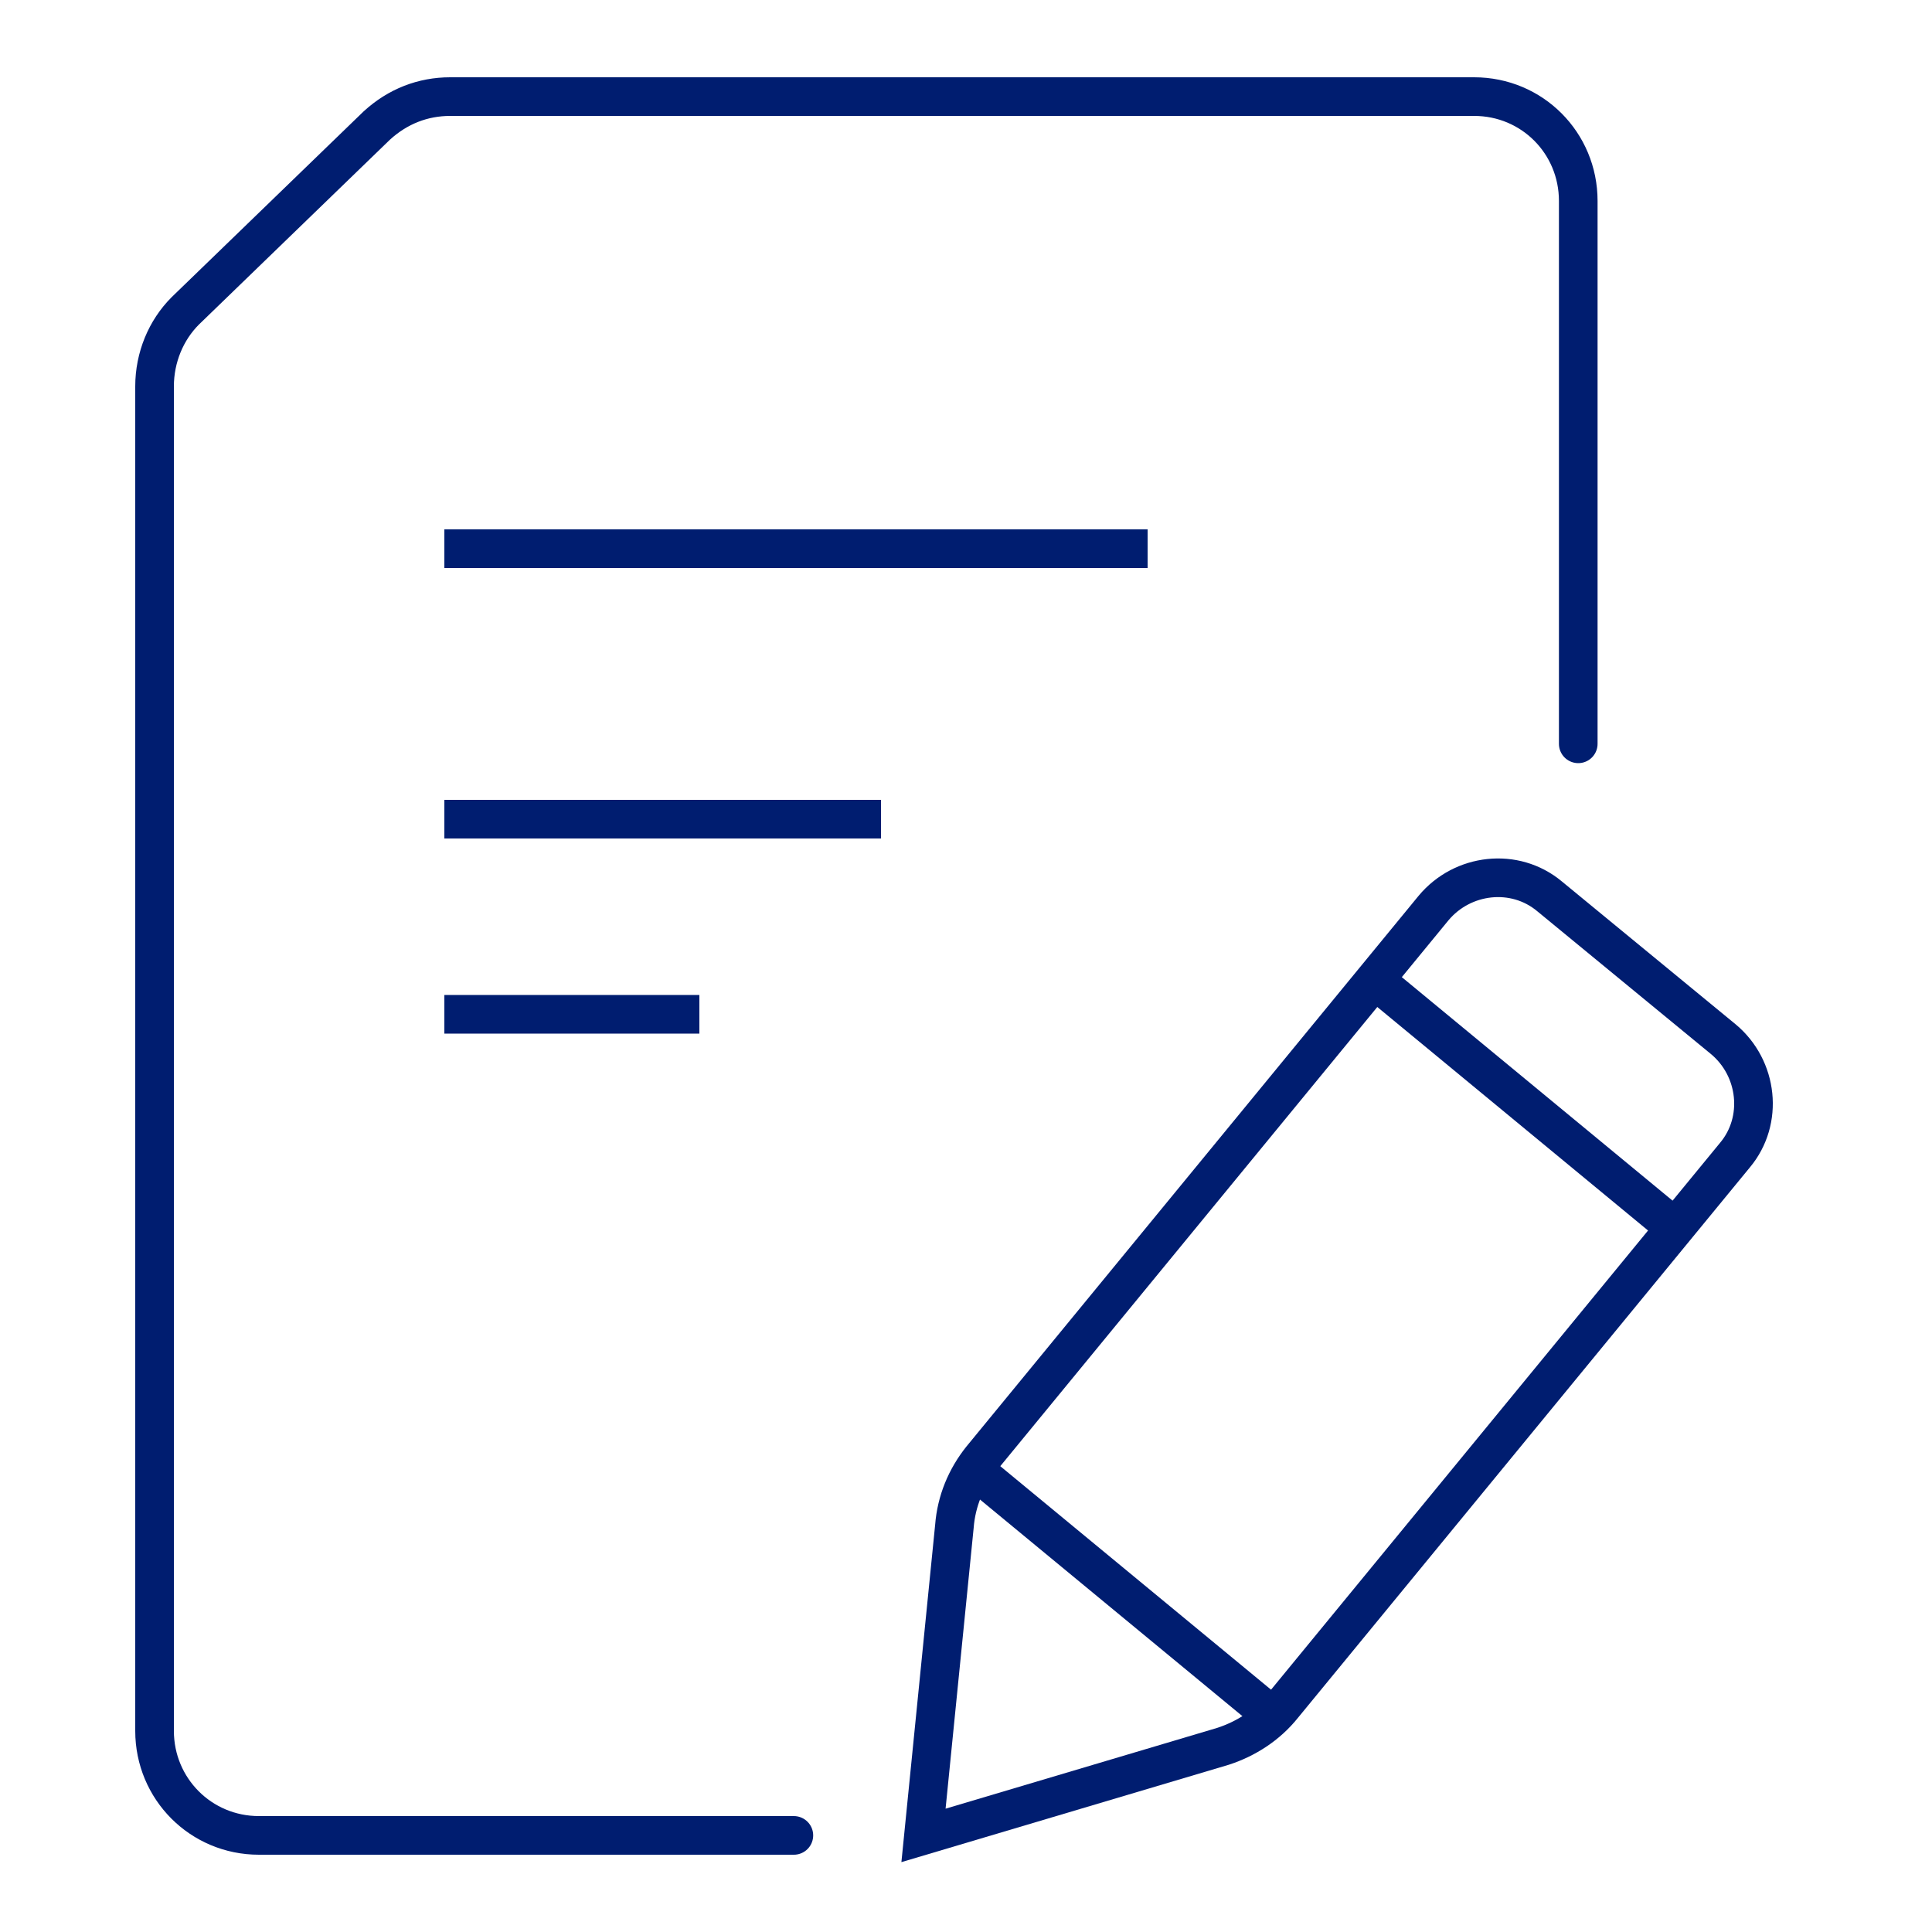 <?xml version="1.0" encoding="UTF-8"?> <svg xmlns="http://www.w3.org/2000/svg" xmlns:xlink="http://www.w3.org/1999/xlink" width="100" height="100" viewBox="0 0 100 100" fill="none"><desc> Created with Pixso. </desc><defs></defs><rect id="画板 169" width="100" height="100" fill="#FFFFFF" fill-opacity="0"></rect><path id="path" d="M82.67 38.48L82.69 38.5C82.69 39.05 82.25 39.5 81.69 39.5C81.14 39.5 80.69 39.05 80.69 38.5L80.72 38.48L82.67 38.48ZM41.08 94.01L41.09 94C41.66 94 42.09 94.44 42.09 95C42.09 95.55 41.66 96 41.09 96L41.08 95.98L41.08 94.01Z" fill="#000000" fill-opacity="0" fill-rule="nonzero"></path><path id="path" d="M81.69 38.5L81.69 10.4C81.69 7.4 79.3 5 76.3 5L23.3 5C21.9 5 20.59 5.5 19.5 6.5L9.59 16.09C8.59 17.09 8 18.5 8 20L8 89.59C8 92.59 10.4 95 13.4 95L41.09 95" stroke="#001D70" stroke-opacity="1" stroke-width="2" stroke-linecap="round"></path><line id="line" x1="23" y1="28.4" x2="59.4" y2="28.4" stroke="#001D70" stroke-opacity="1" stroke-width="2"></line><line id="line" x1="23" y1="42.4" x2="45.6" y2="42.4" stroke="#001D70" stroke-opacity="1" stroke-width="2"></line><line id="line" x1="23" y1="52.5" x2="36.199" y2="52.5" stroke="#001D70" stroke-opacity="1" stroke-width="2"></line><path id="path" d="M47.8 95L49.4 79C49.5 77.7 50 76.5 50.8 75.5L74.2 47C75.7 45.2 78.4 44.89 80.2 46.39L89.2 53.79C91 55.29 91.3 58 89.8 59.79L66.4 88.29C65.6 89.29 64.5 90 63.3 90.39L47.8 95Z" fill="#000000" fill-opacity="0" fill-rule="nonzero"></path><path id="path" d="M49.4 79C49.5 77.7 50 76.5 50.8 75.5L74.2 47C75.7 45.2 78.4 44.89 80.2 46.39L89.2 53.79C91 55.29 91.3 58 89.8 59.79L66.4 88.29C65.6 89.29 64.5 90 63.3 90.39L47.8 95L49.4 79Z" stroke="#001D70" stroke-opacity="1" stroke-width="2"></path><line id="line" x1="50.701" y1="76.3" x2="65.602" y2="88.6" stroke="#001D70" stroke-opacity="1" stroke-width="2"></line><line id="line" x1="71.5" y1="51" x2="86.4" y2="63.3" stroke="#001D70" stroke-opacity="1" stroke-width="2"></line></svg> 
